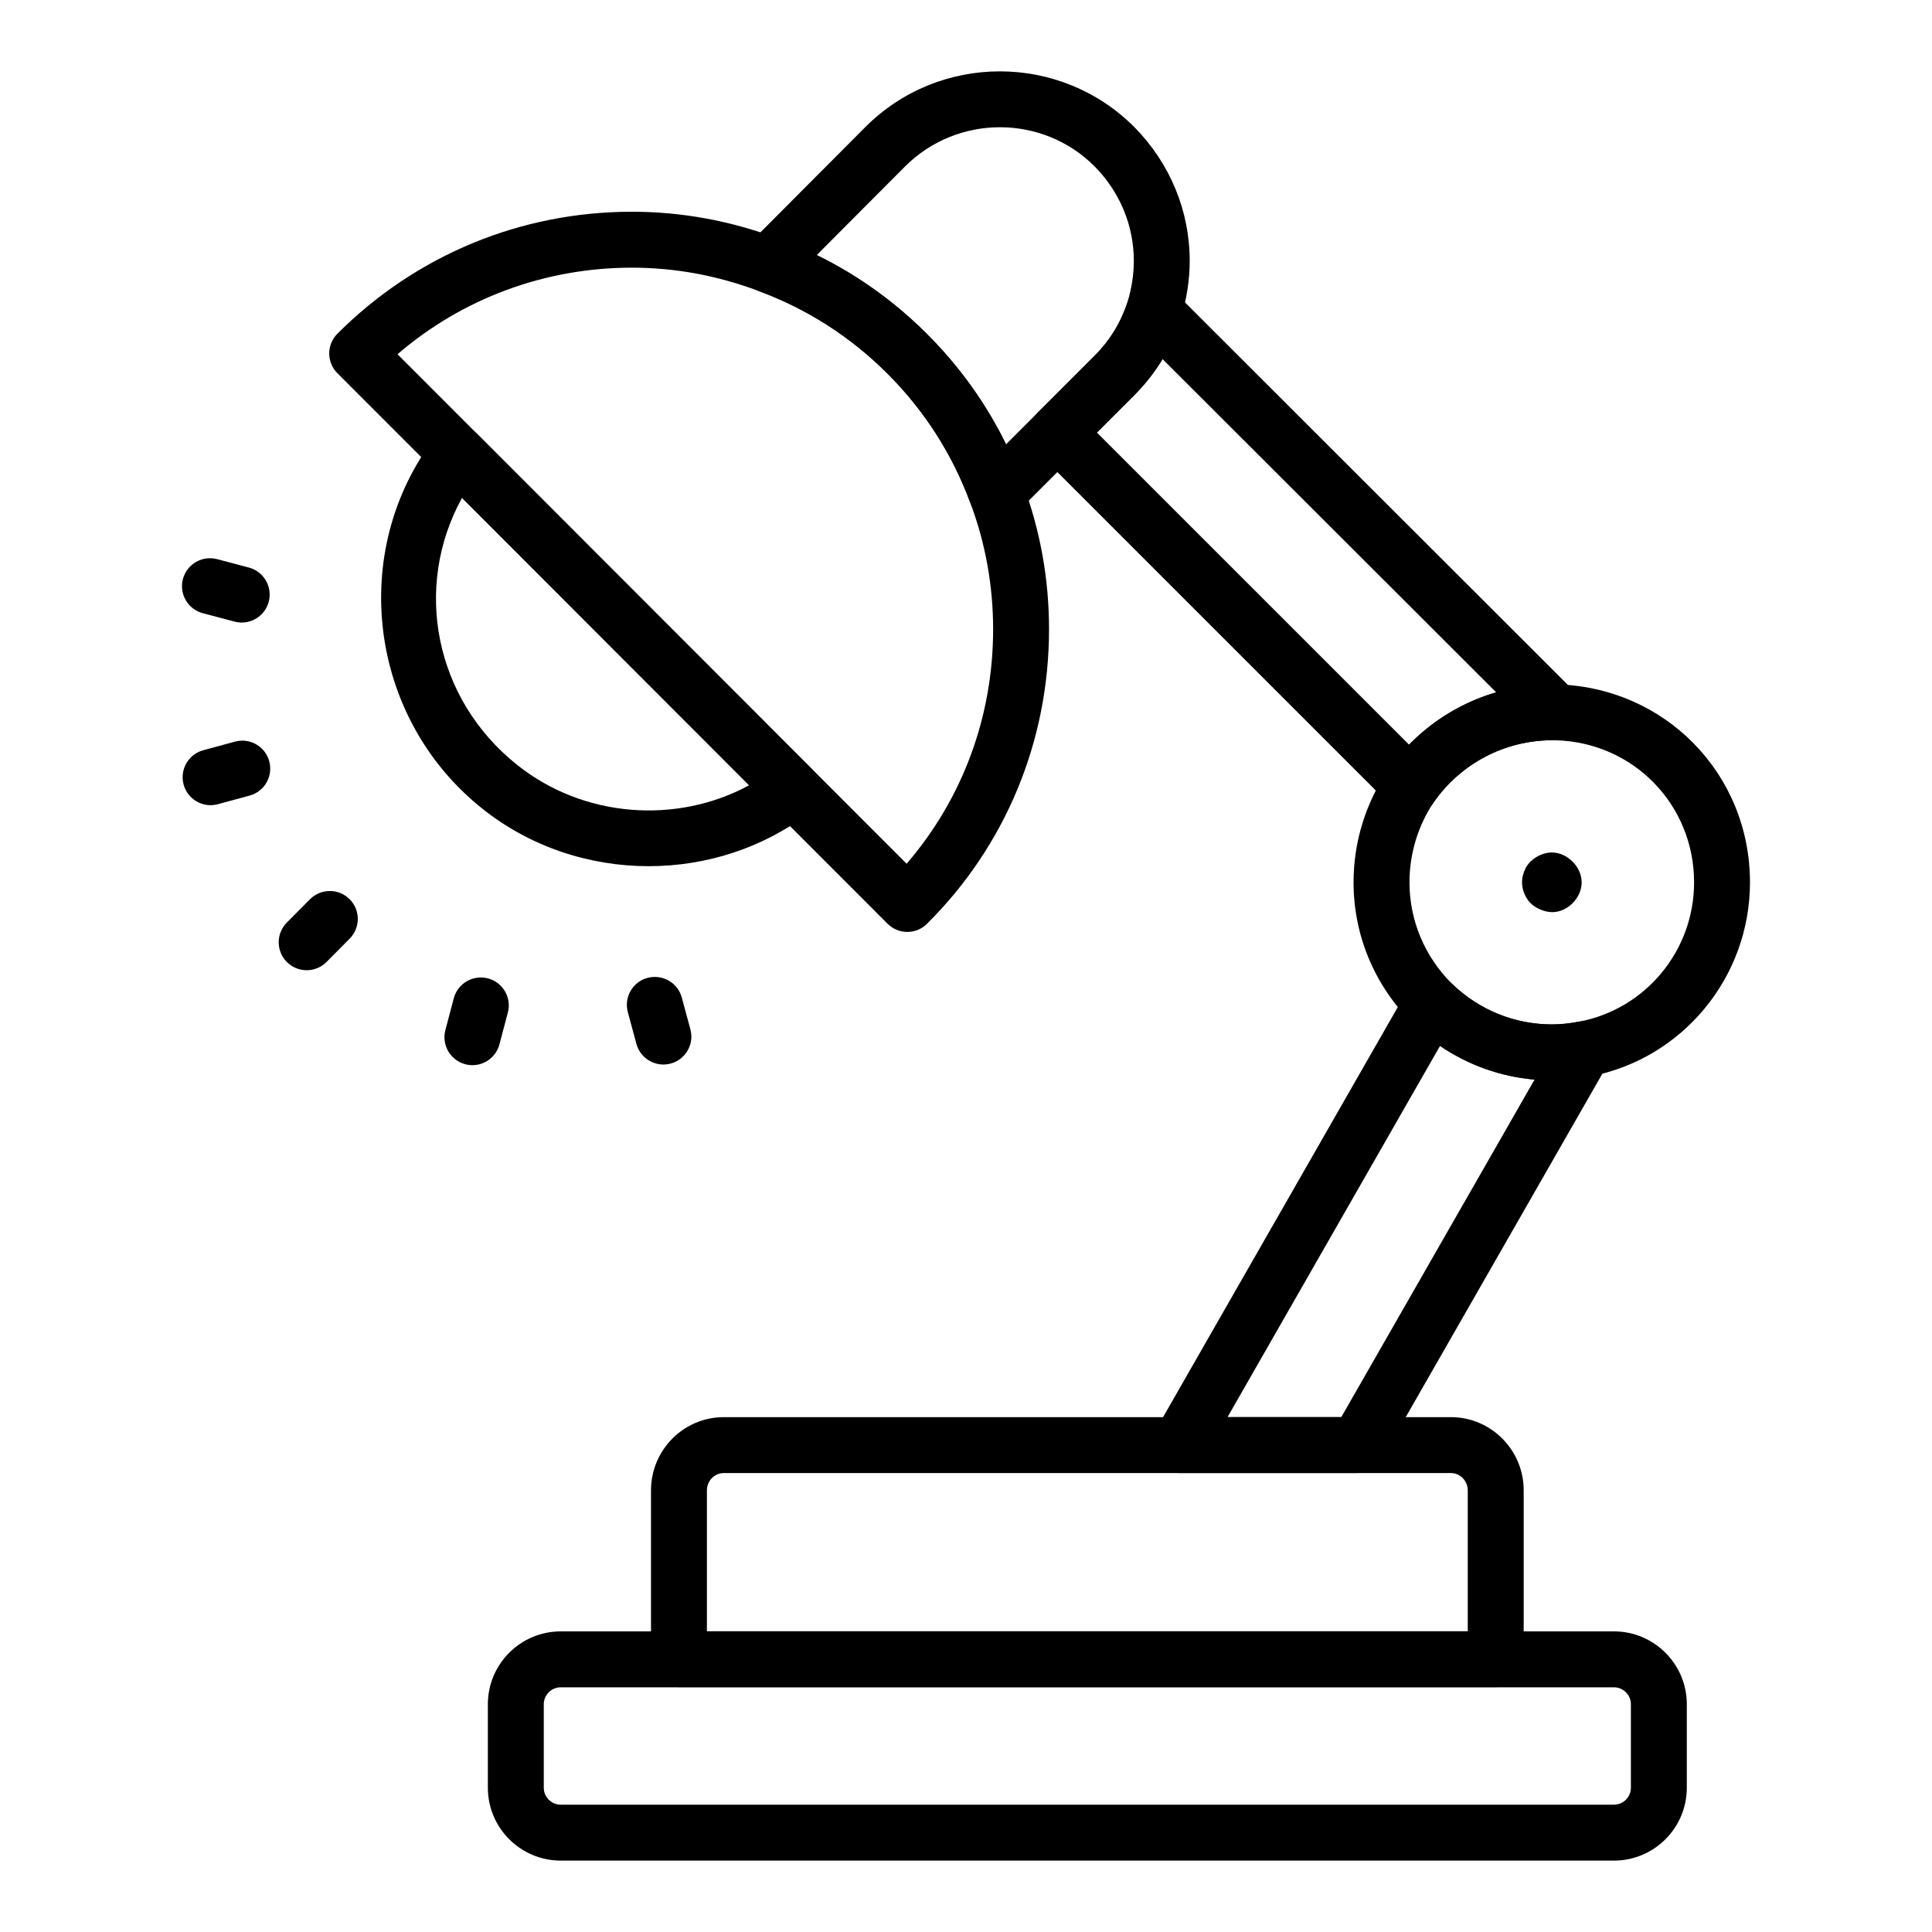 <?xml version="1.0" encoding="UTF-8"?>
<!-- Uploaded to: ICON Repo, www.iconrepo.com, Generator: ICON Repo Mixer Tools -->
<svg fill="#000000" width="800px" height="800px" version="1.1" viewBox="144 144 512 512" xmlns="http://www.w3.org/2000/svg">
 <g>
  <path d="m315.92 373.55c-15.664 0-31.344-5.082-44.047-15.207-30.172-23.969-35.785-68.199-12.512-98.59 1.301-1.695 3.262-2.75 5.398-2.891 2.113-0.129 4.227 0.656 5.723 2.16l88.945 89.047c2.894 2.894 2.894 7.582 0 10.473l-0.109 0.109c-0.23 0.23-0.469 0.445-0.73 0.641-12.418 9.516-27.539 14.258-42.668 14.258zm-49.48-97.613c-13.016 23.598-7.344 53.332 14.66 70.809 17.508 13.957 42.152 15.805 61.422 5.363z"/>
  <path d="m225.27 401.12c-1.887 0-3.777-0.715-5.223-2.152-2.902-2.883-2.914-7.57-0.035-10.477l6.137-6.18c2.902-2.902 7.582-2.914 10.484-0.035 2.902 2.883 2.914 7.57 0.035 10.477l-6.137 6.18c-1.453 1.457-3.359 2.188-5.262 2.188z"/>
  <path d="m199.8 357.38c-3.258 0-6.242-2.172-7.141-5.469-1.07-3.945 1.258-8.02 5.203-9.09l8.398-2.281c3.949-1.078 8.016 1.25 9.094 5.207 1.07 3.945-1.258 8.02-5.203 9.09l-8.398 2.281c-0.648 0.172-1.309 0.262-1.953 0.262z"/>
  <path d="m208.06 308.98c-0.629 0-1.266-0.082-1.902-0.25l-8.414-2.227c-3.957-1.047-6.316-5.102-5.266-9.059 1.043-3.957 5.121-6.293 9.059-5.266l8.414 2.227c3.949 1.047 6.316 5.102 5.266 9.059-0.875 3.32-3.879 5.516-7.156 5.516z"/>
  <path d="m269.2 426.28c-0.629 0-1.266-0.082-1.902-0.25-3.957-1.047-6.316-5.102-5.266-9.059l2.227-8.422c1.051-3.957 5.102-6.293 9.059-5.266 3.957 1.047 6.316 5.102 5.266 9.059l-2.227 8.422c-0.883 3.32-3.879 5.516-7.156 5.516z"/>
  <path d="m319.8 426.11c-3.262 0-6.25-2.176-7.141-5.473l-2.277-8.402c-1.07-3.949 1.258-8.02 5.211-9.09 3.965-1.043 8.023 1.262 9.086 5.215l2.277 8.402c1.07 3.949-1.258 8.02-5.211 9.09-0.652 0.172-1.301 0.258-1.945 0.258z"/>
  <path d="m571.71 637.08h-279.11c-10.648 0-19.312-8.66-19.312-19.305v-22.133c0-10.648 8.66-19.309 19.312-19.309h279.11c10.648 0 19.312 8.66 19.312 19.309v22.133c0 10.645-8.66 19.305-19.312 19.305zm-279.11-45.926c-2.473 0-4.492 2.016-4.492 4.488v22.133c0 2.473 2.019 4.484 4.492 4.484h279.11c2.473 0 4.492-2.012 4.492-4.484v-22.133c0-2.473-2.019-4.488-4.492-4.488z"/>
  <path d="m540.38 591.11h-216.45c-4.094 0-7.41-3.316-7.41-7.41v-44.738c0-10.699 8.652-19.406 19.297-19.406h192.68c10.645 0 19.297 8.703 19.297 19.406v44.738c0 4.094-3.312 7.41-7.41 7.41zm-209.04-14.816h201.63v-37.332c0-2.527-2.012-4.586-4.481-4.586h-192.67c-2.469 0-4.481 2.059-4.481 4.586z"/>
  <path d="m503.75 534.37h-47.227c-2.641 0-5.086-1.406-6.41-3.695-1.324-2.285-1.332-5.106-0.023-7.394l67-117.04c1.145-1.988 3.133-3.34 5.406-3.656 2.25-0.316 4.559 0.434 6.195 2.031 7.199 7.004 16.648 10.863 26.605 10.863 2.258 0 4.586-0.238 7.133-0.73 2.871-0.559 5.746 0.613 7.43 2.965 1.688 2.356 1.844 5.477 0.406 7.992l-60.082 104.93c-1.324 2.305-3.777 3.727-6.434 3.727zm-34.445-14.816h30.148l51.219-89.449c-9.016-0.785-17.598-3.856-25.047-8.93z"/>
  <path d="m517.91 359.73c-1.953 0-3.844-0.773-5.238-2.172l-93.695-93.691c-1.391-1.391-2.172-3.273-2.172-5.238 0-1.965 0.781-3.848 2.172-5.238l15.129-15.129c3.992-3.992 6.918-8.754 8.684-14.145 0.805-2.445 2.816-4.301 5.316-4.898 2.519-0.602 5.137 0.148 6.961 1.965l106.45 106.34c2.121 2.121 2.758 5.309 1.605 8.074-1.145 2.769-3.848 4.578-6.844 4.578h-0.977c-12.453 0-24.152 6.129-31.309 16.387-1.25 1.797-3.242 2.953-5.426 3.144-0.219 0.02-0.434 0.027-0.652 0.027zm-83.219-101.1 82.723 82.715c6.402-6.555 14.371-11.324 23.082-13.871l-88.398-88.305c-2.09 3.457-4.602 6.66-7.516 9.574z"/>
  <path d="m555.29 430.3c-13.84 0-26.957-5.352-36.938-15.066-10.113-10.113-15.645-23.375-15.645-37.402 0-10.59 3.125-20.836 9.043-29.641 10-14.336 26.242-22.836 43.535-22.836h0.977c28.949 0.641 51.5 23.688 51.5 52.473 0 25.203-17.906 46.855-42.574 51.48-3.43 0.668-6.688 0.992-9.898 0.992zm0.809-90.129-0.809 0.004c-12.453 0-24.152 6.129-31.309 16.387-4.195 6.246-6.453 13.637-6.453 21.27 0 10.074 3.988 19.609 11.23 26.859 7.125 6.934 16.574 10.797 26.531 10.797 2.258 0 4.586-0.238 7.133-0.73 17.703-3.316 30.527-18.844 30.527-36.922 0-20.66-16.188-37.203-36.852-37.664z"/>
  <path d="m555.36 385.73c-2.012 0-4.434-1.02-5.832-2.469-1.332-1.383-2.18-3.523-2.18-5.441 0-1.215 0.332-2.512 0.918-3.652l-0.016-0.008c0.18-0.348 0.391-0.68 0.629-1 0.254-0.355 0.527-0.684 0.832-0.973l0.023 0.02c1.484-1.402 3.539-2.293 5.519-2.293 4.094 0 7.906 3.816 7.906 7.906 0.008 4.094-3.703 7.91-7.801 7.91zm-0.602-7.906h0.074z"/>
  <path d="m384.45 390.97c-1.895 0-3.793-0.723-5.238-2.172l-145.79-145.89c-2.894-2.894-2.894-7.582 0-10.477 20.836-20.84 48.57-32.32 78.078-32.32 13.074 0 26.055 2.375 38.586 7.062 14.926 5.492 28.262 14.027 39.598 25.367 11.336 11.336 19.875 24.676 25.383 39.641 4.602 12.312 6.938 25.293 6.938 38.543 0 29.617-11.484 57.352-32.336 78.09-1.445 1.434-3.336 2.156-5.223 2.156zm-135.11-153.1 134.92 135.03c14.84-17.215 22.93-39.023 22.93-62.172 0-11.477-2.027-22.707-6.012-33.391-4.773-12.969-12.164-24.504-21.965-34.312-9.812-9.809-21.344-17.191-34.281-21.953-10.895-4.078-22.133-6.137-33.426-6.137-23.066 0-44.871 8.094-62.164 22.938z"/>
  <path d="m408.11 282.14c-0.527 0-1.062-0.059-1.59-0.172-2.469-0.543-4.484-2.305-5.363-4.676-4.762-12.934-12.148-24.465-21.953-34.277-9.812-9.809-21.344-17.191-34.281-21.953-2.367-0.871-4.133-2.891-4.676-5.356-0.543-2.469 0.203-5.039 1.988-6.832l31.117-31.23c19.637-19.641 51.582-19.641 71.219-0.008 9.5 9.621 14.711 22.215 14.711 35.496 0 4.992-0.797 10.18-2.367 15.418-2.555 7.805-6.684 14.531-12.344 20.188l-31.227 31.23c-1.398 1.406-3.285 2.172-5.234 2.172zm-47.664-70.543c10.797 5.285 20.598 12.301 29.238 20.938 8.633 8.637 15.645 18.43 20.934 29.215l23.484-23.488c3.992-3.992 6.918-8.754 8.684-14.145 1.113-3.731 1.688-7.383 1.688-10.984 0-9.359-3.695-18.258-10.406-25.051-13.812-13.82-36.363-13.816-50.219 0.031z"/>
 </g>
</svg>